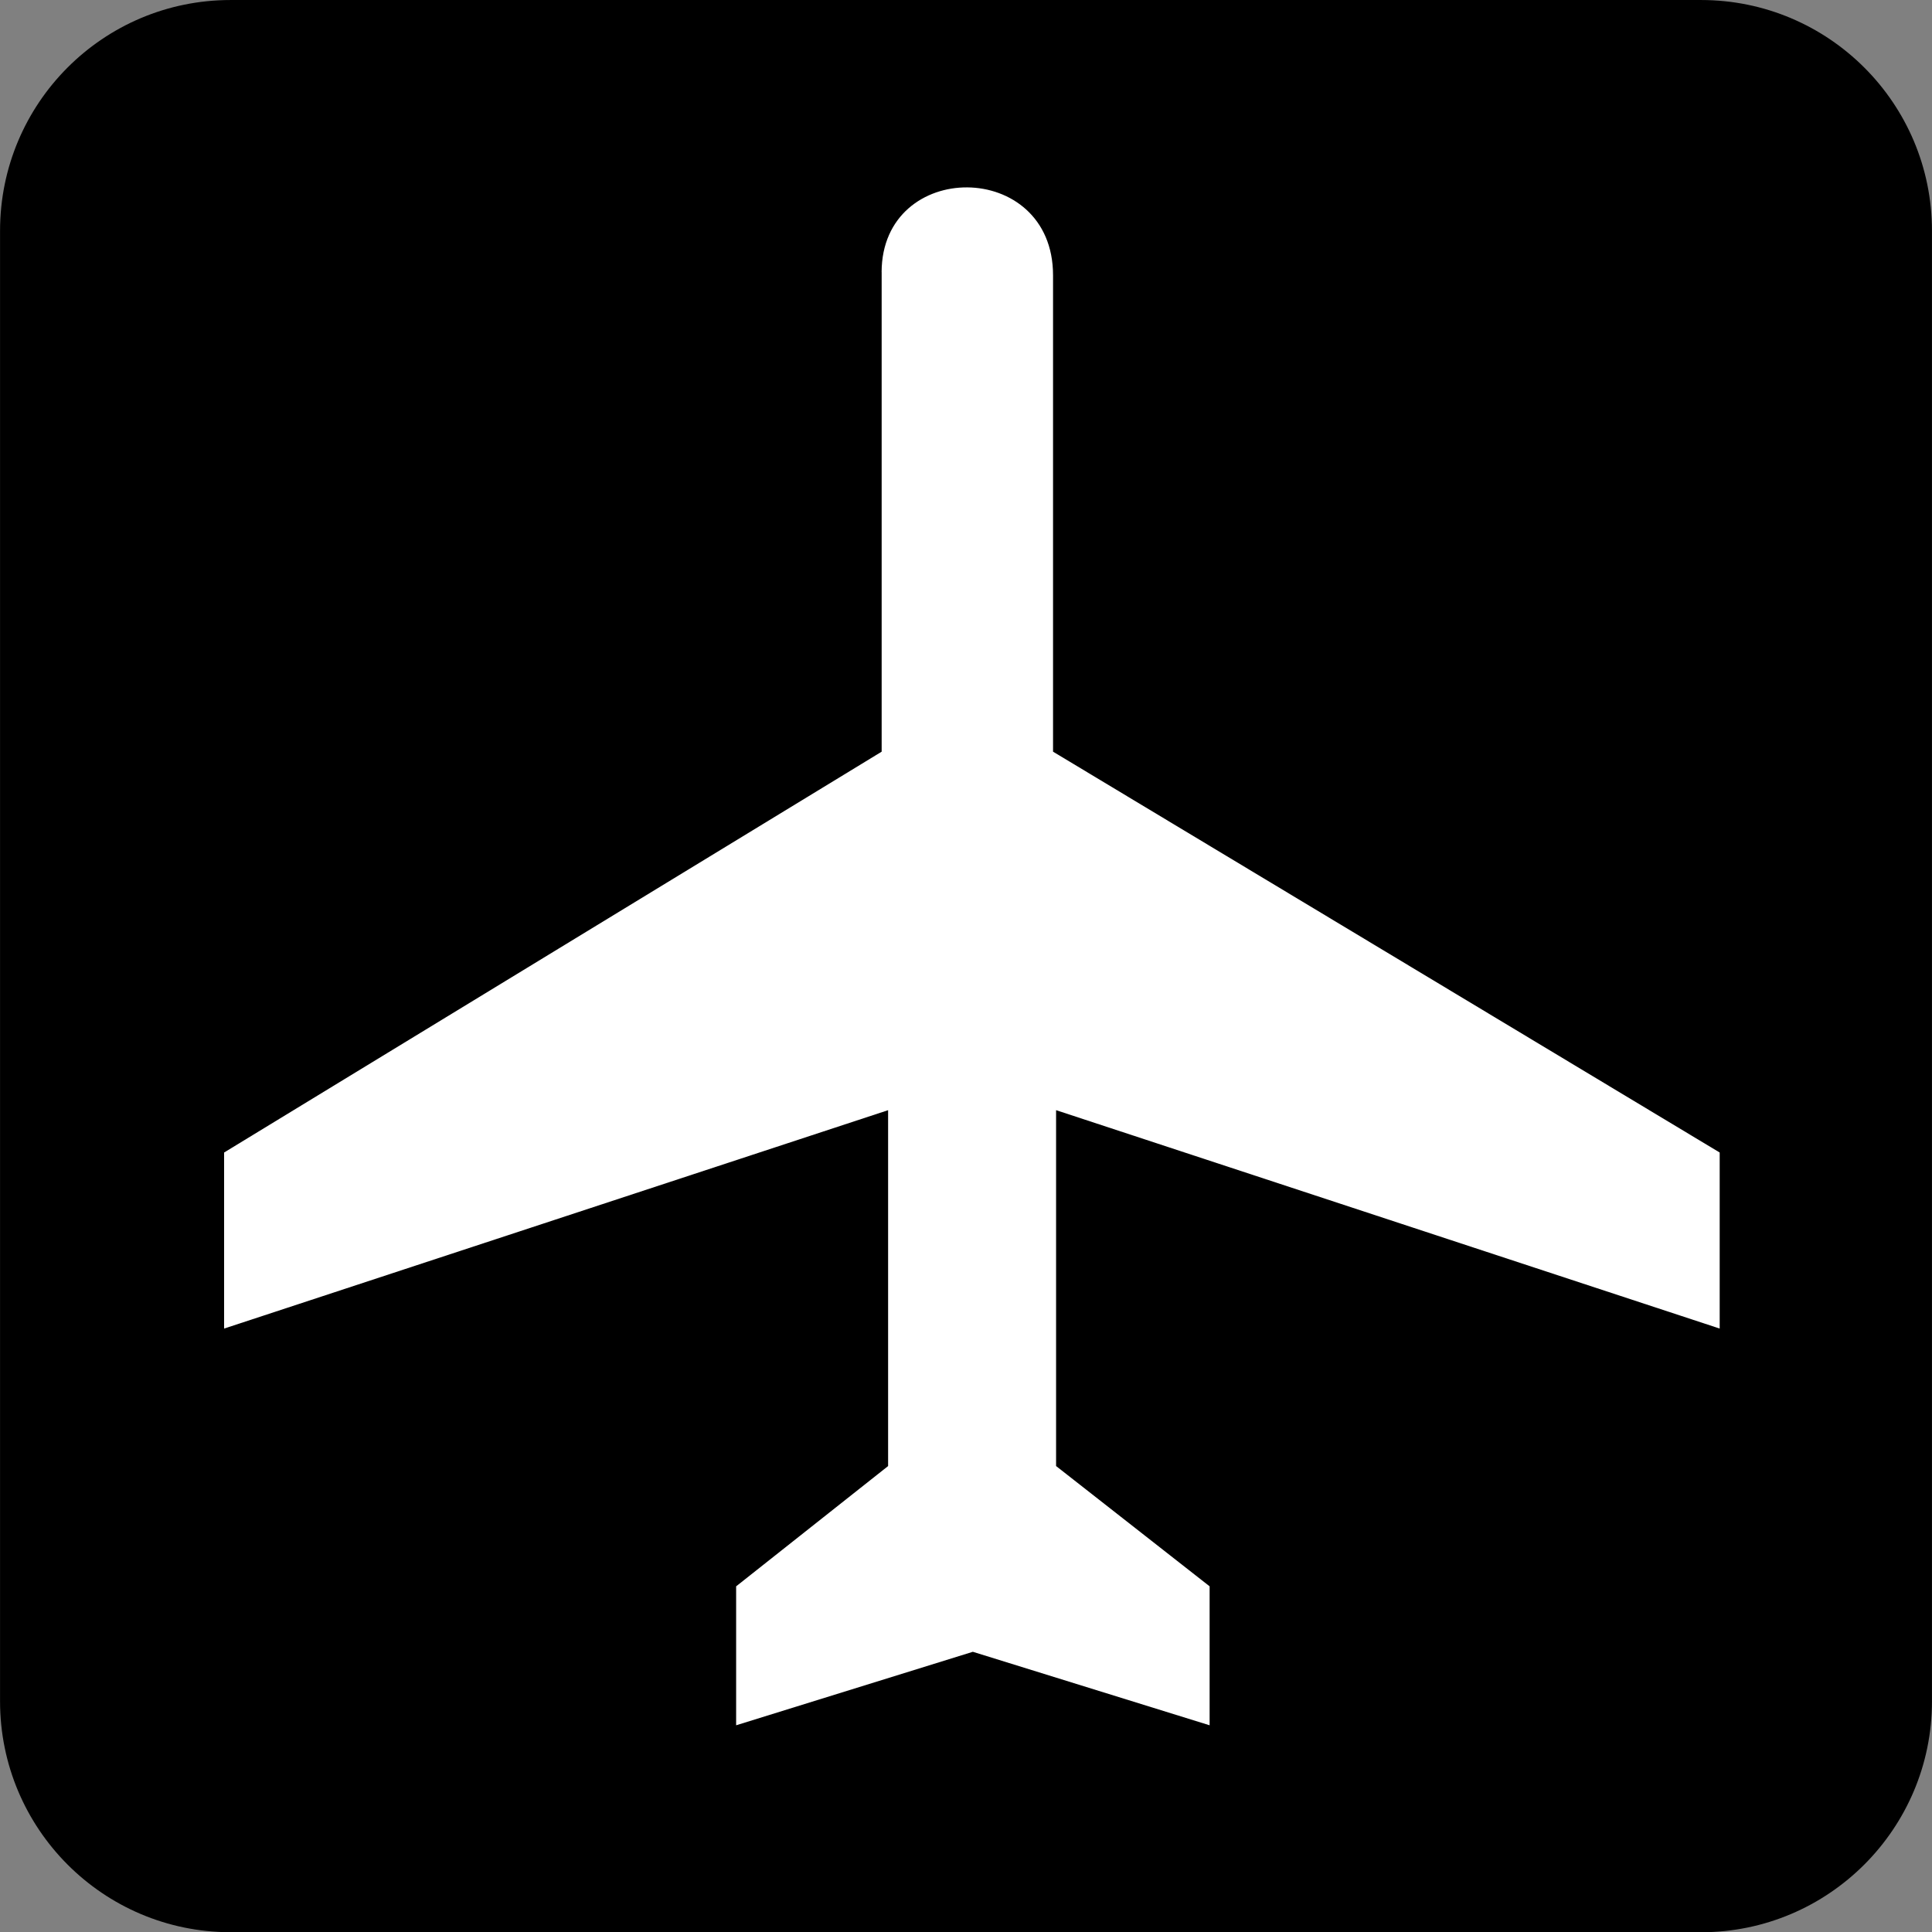 <svg xmlns="http://www.w3.org/2000/svg" viewBox="0 0 120.135 120.148"><rect x="0" y="0" width="120.135" height="120.148" fill="#808080" stroke="none"/><path d="M105.77 120.15c7.933 0 14.363-6.438 14.363-14.359V14.353c0-7.93-6.43-14.352-14.36-14.352H14.34C6.411.001.003 6.423.003 14.353v91.436c0 7.922 6.408 14.359 14.337 14.359h91.433z"/><path d="M14.337 2.435c-6.564 0-11.908 5.347-11.908 11.917v91.436c0 6.58 5.344 11.926 11.908 11.926h91.434c6.584 0 11.932-5.346 11.932-11.926V14.35c0-6.57-5.348-11.917-11.932-11.917H14.338z"/><path d="M54.82 16.917c.023-7.053 10.66-7.053 10.66.202V46.74l41.453 24.925v10.947l-41.264-13.58v22.129l9.547 7.479v8.641l-14.723-4.57-14.719 4.57v-8.64l9.45-7.479V69.033l-41.289 13.58V71.666l40.888-24.925V16.918z" fill="#fff"/></svg>